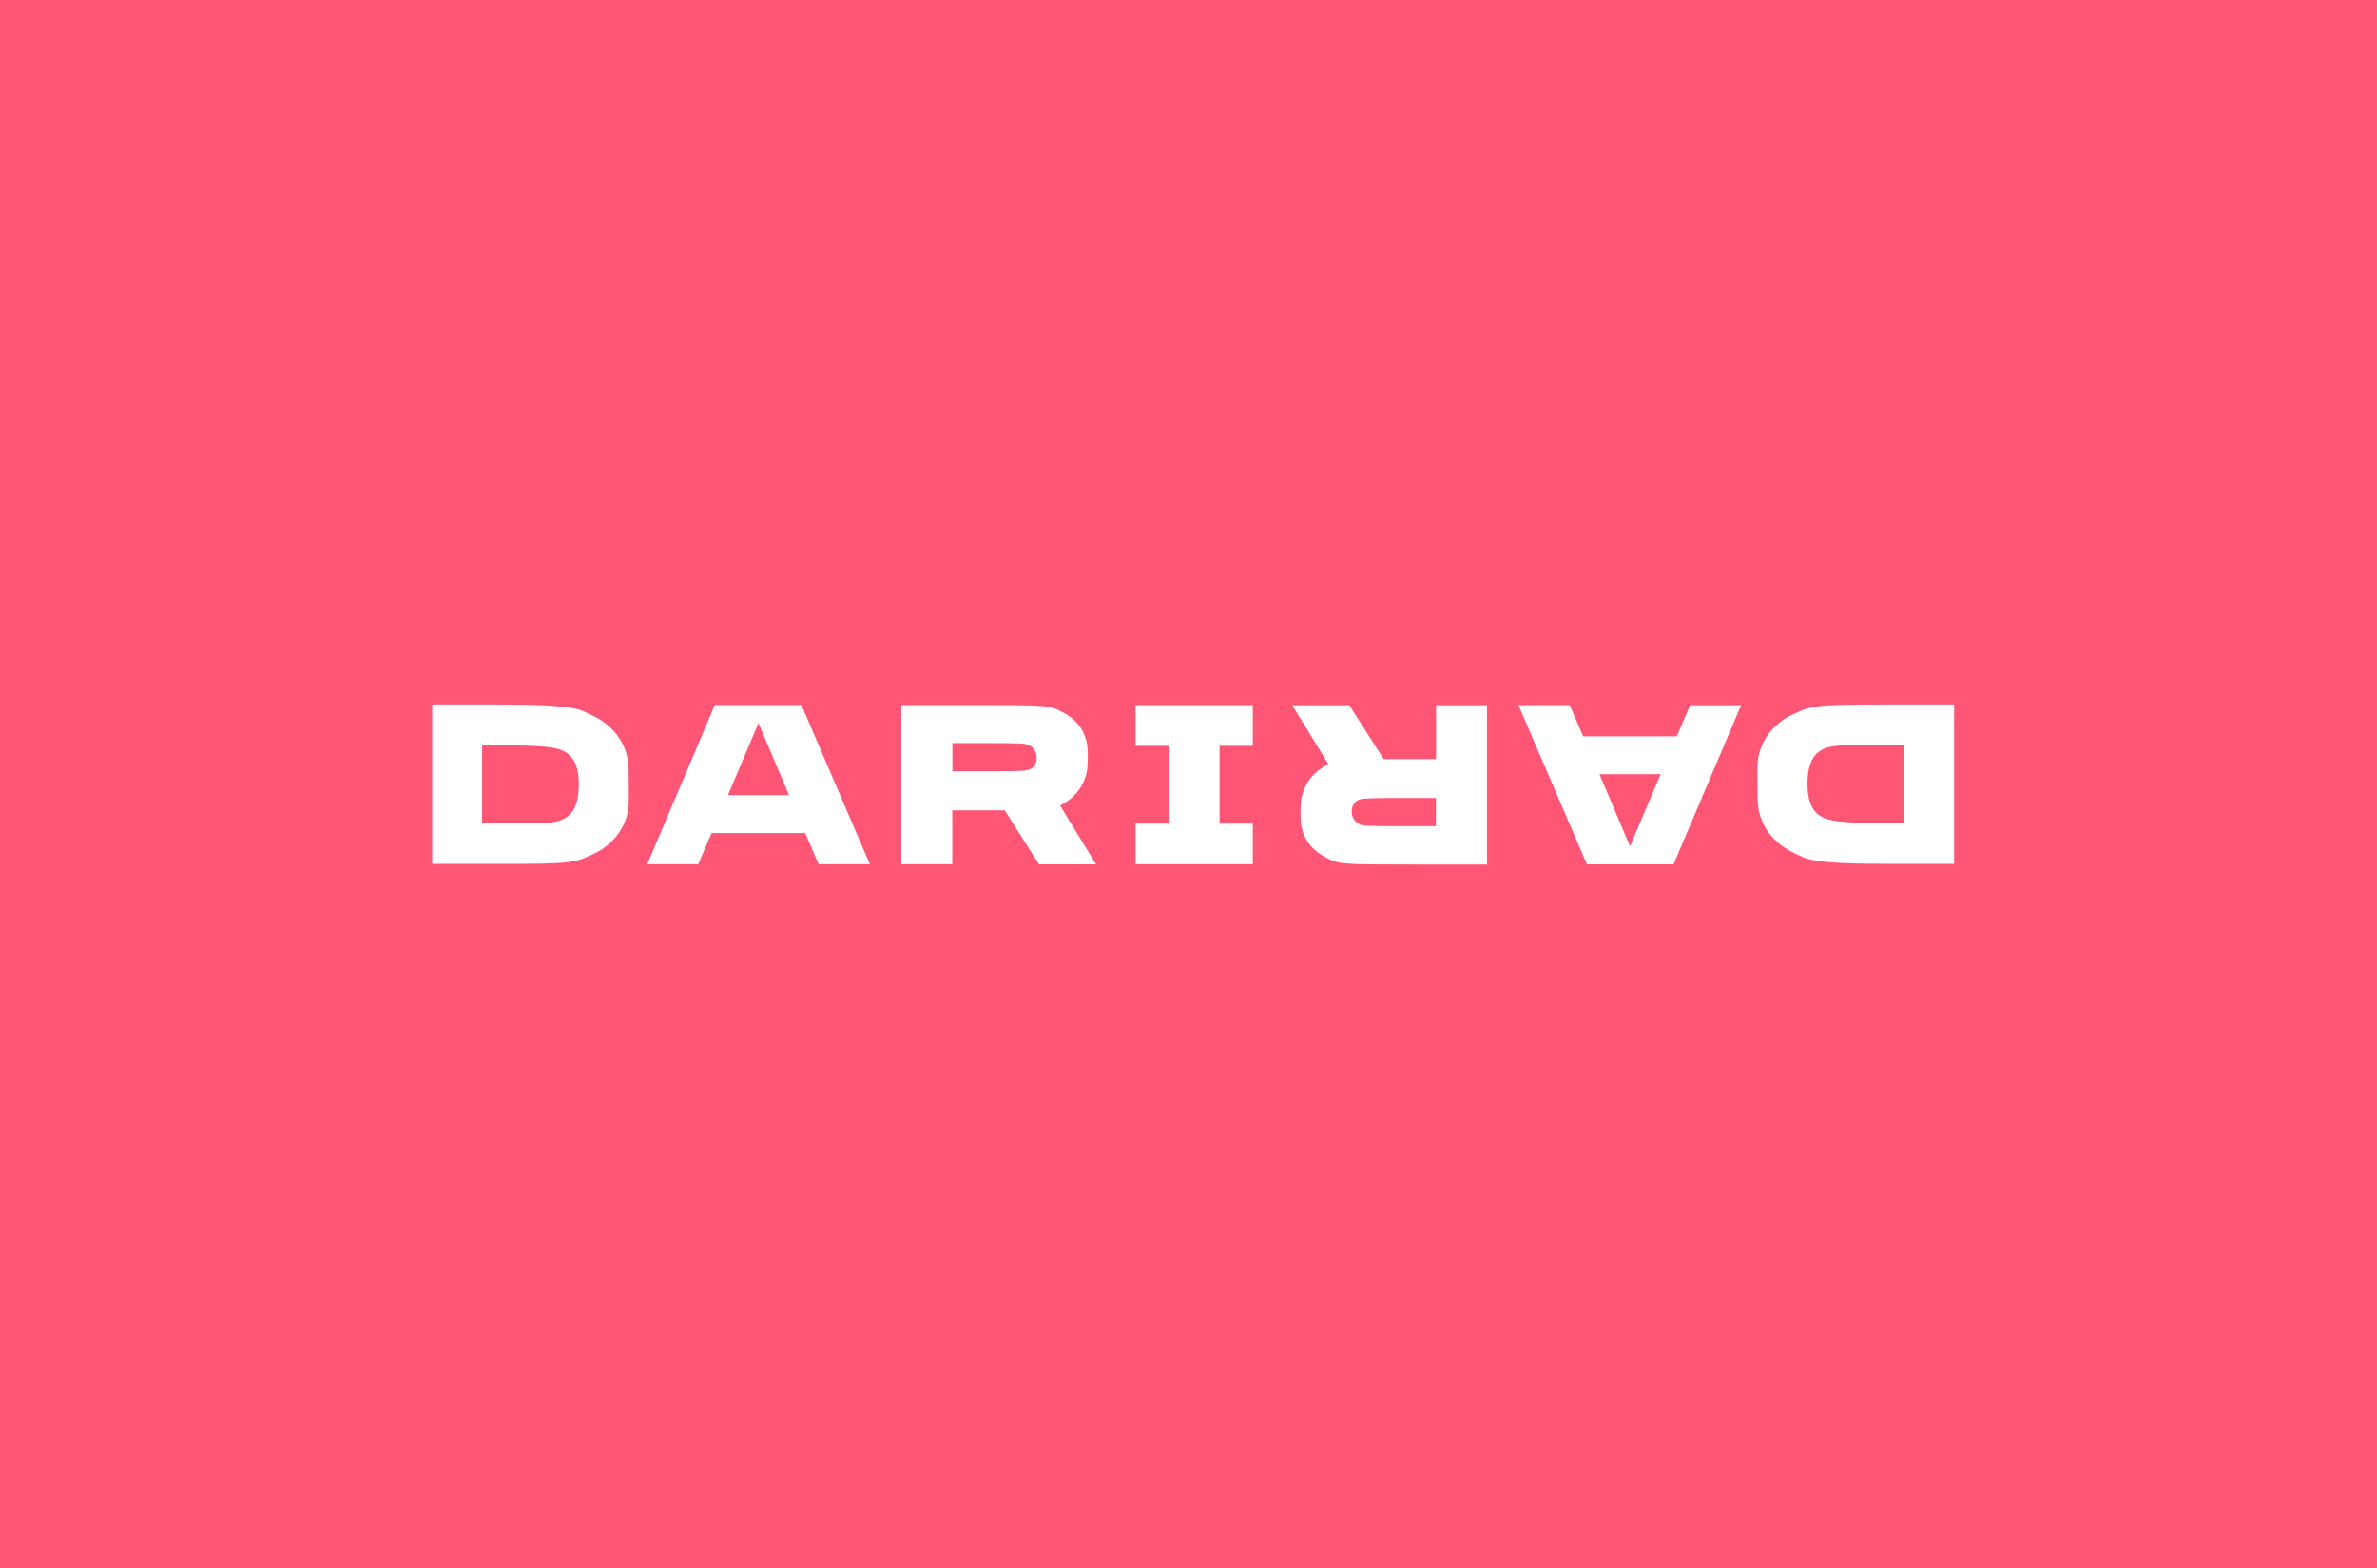 <svg width="770" height="508" viewBox="0 0 770 508" fill="none" xmlns="http://www.w3.org/2000/svg">
<rect width="770" height="508" fill="#FF5675"/>
<g clip-path="url(#clip0_3207_5825)">
<path d="M345.075 259.933C348.472 257.86 350.875 254.651 351.915 250.69C352.528 248.283 352.574 242.343 351.915 239.937C350.689 235.597 348.427 232.956 344.322 230.739C339.936 228.427 339.513 228.382 316.07 228.382H291.968V279.929H308.476V262.479H325.457L336.588 279.978H355.075C355.075 279.978 343.425 261.064 343.425 260.97C343.425 260.875 344.227 260.497 345.075 259.933ZM333.754 249.131C332.717 249.649 331.631 249.838 319.274 249.838H308.521V240.69H319.134C331.302 240.69 332.154 240.83 333.33 241.352C336.444 242.767 336.679 247.72 333.754 249.135V249.131Z" fill="white"/>
<path d="M231.549 228.378L209.665 279.929H226.172L230.512 269.835H260.841L265.181 279.929H281.783L259.612 228.378H231.549ZM235.794 257.572L245.699 234.224L255.605 257.572H235.794Z" fill="white"/>
<path d="M367.856 241.583H378.609V266.77H367.856V279.929H405.825V266.77H395.068V241.583H405.825V228.423H367.856V241.583Z" fill="white"/>
<path d="M465.201 245.877H448.221L437.089 228.427H418.599C418.599 228.427 430.249 247.341 430.249 247.436C430.249 247.531 429.447 247.909 428.599 248.473C425.201 250.546 422.799 253.755 421.758 257.716C421.145 260.122 421.1 266.062 421.758 268.469C422.984 272.809 425.247 275.45 429.352 277.667C433.737 279.978 434.161 280.024 457.604 280.024H481.705V228.427H465.198V245.877H465.201ZM465.156 267.621H454.543C442.375 267.621 441.528 267.481 440.347 266.963C437.233 265.548 436.999 260.595 439.923 259.18C440.96 258.662 442.046 258.473 454.403 258.473H465.156V267.621Z" fill="white"/>
<path d="M543.167 238.518H512.838L508.498 228.423H491.896L514.064 279.974H542.127L564.011 228.427H547.503L543.167 238.521V238.518ZM528.025 274.129L518.12 250.78H537.931L528.025 274.129Z" fill="white"/>
<path d="M192.024 231.829C187.526 229.748 187.431 228.189 160.201 228.189H140V279.835H160.061C185.933 279.835 185.838 279.646 193.102 276.195C196.243 274.682 203.697 269.339 203.697 259.453C203.697 258.083 203.651 250.985 203.651 249.426C203.651 240.769 198.169 234.67 192.028 231.833L192.024 231.829ZM179.932 266.165C177.355 266.687 175.009 266.638 164.09 266.638H156.167V241.431H164.465C173.137 241.431 177.446 241.904 179.228 242.234C185.554 243.323 187.476 247.531 187.476 254.152C187.476 262.003 184.711 265.17 179.932 266.165Z" fill="white"/>
<path d="M612.938 228.189C587.066 228.189 587.16 228.378 579.896 231.829C576.755 233.342 569.302 238.685 569.302 248.571C569.302 249.941 569.351 257.039 569.351 258.598C569.351 267.254 574.833 273.354 580.974 276.191C585.473 278.272 585.567 279.831 612.798 279.831H632.998V228.189H612.938ZM616.831 253.963V266.592H608.534C599.862 266.592 595.552 266.119 593.77 265.79C587.44 264.7 585.522 260.493 585.522 253.872C585.522 246.021 588.284 242.854 593.066 241.859C595.643 241.337 597.989 241.386 608.908 241.386H616.831V253.966V253.963Z" fill="white"/>
</g>
<defs>
<clipPath id="clip0_3207_5825">
<rect width="493" height="51.835" fill="white" transform="translate(140 228.189)"/>
</clipPath>
</defs>
</svg>
